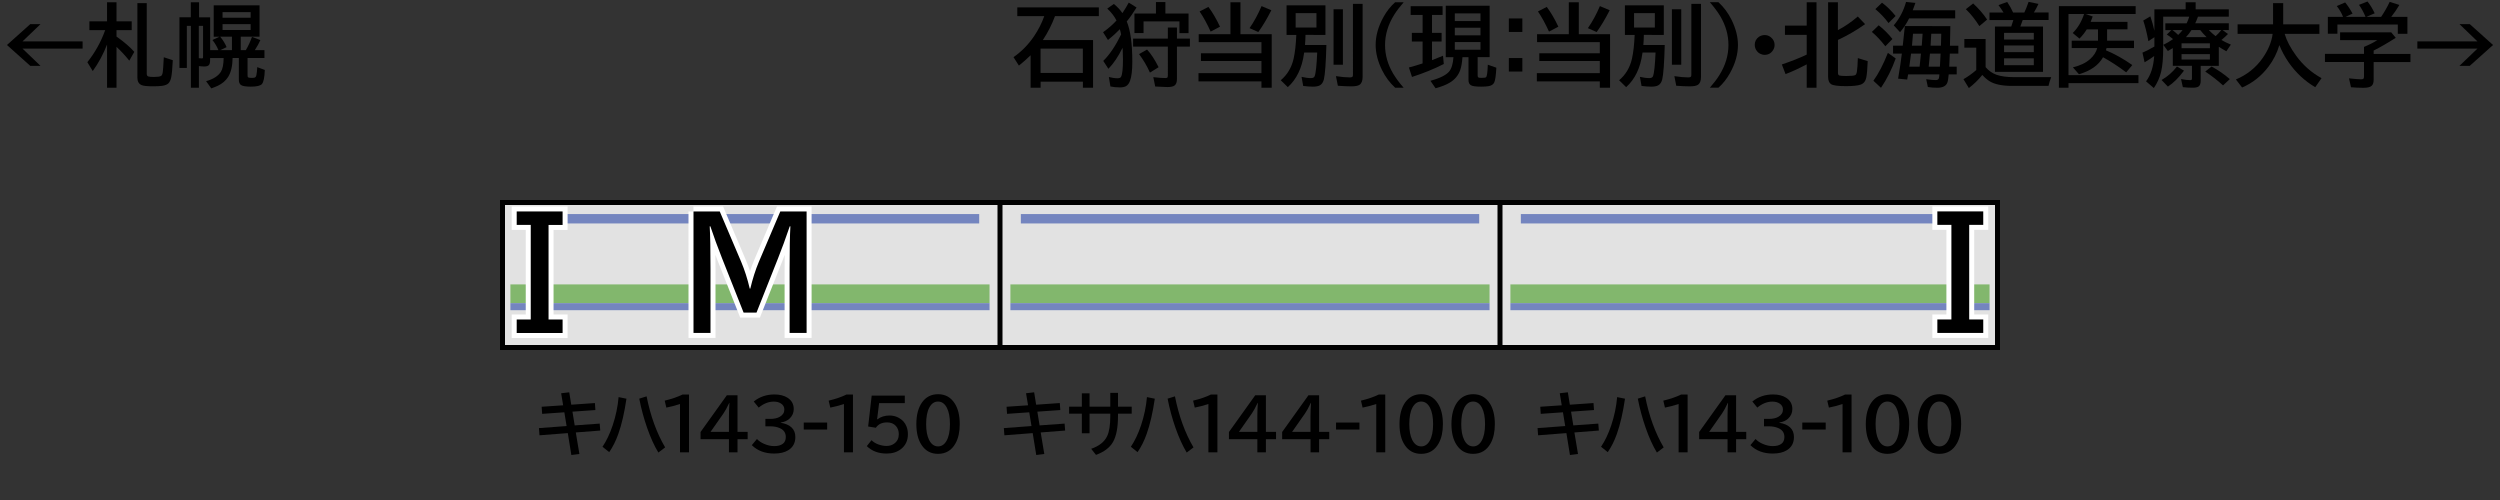 <?xml version="1.0" encoding="utf-8"?>
<!-- Generator: Adobe Illustrator 28.0.0, SVG Export Plug-In . SVG Version: 6.00 Build 0)  -->
<svg version="1.1" id="レイヤー_1" xmlns="http://www.w3.org/2000/svg" xmlns:xlink="http://www.w3.org/1999/xlink" x="0px"
	 y="0px" viewBox="0 0 500 100" style="enable-background:new 0 0 500 100;" xml:space="preserve">
<rect x="0" y="0" width="500" height="100" fill="#333333" stroke="none"/>
<style type="text/css">
	.st0{fill-rule:evenodd;clip-rule:evenodd;fill:#E2E2E2;}
	.st1{fill-rule:evenodd;clip-rule:evenodd;fill:#7485BF;}
	.st2{fill-rule:evenodd;clip-rule:evenodd;fill:#82B76D;}
	.st3{fill-rule:evenodd;clip-rule:evenodd;fill:none;stroke:#000000;}
	.st4{fill:none;stroke:#FFFFFF;stroke-width:2;stroke-miterlimit:10;}
</style>
<g id="パンタ">
</g>
<g id="塗り">
	<g>
		<rect x="100" y="40" class="st0" width="100" height="30"/>
		<rect x="104.17" y="42.81" class="st1" width="91.67" height="1.88"/>
		<rect x="102.08" y="56.88" class="st2" width="95.83" height="3.75"/>
		<rect x="102.08" y="60.63" class="st1" width="95.83" height="1.41"/>
	</g>
	<g>
		<rect x="200" y="40" class="st0" width="100" height="30"/>
		<rect x="204.17" y="42.81" class="st1" width="91.67" height="1.88"/>
		<rect x="202.08" y="56.88" class="st2" width="95.83" height="3.75"/>
		<rect x="202.08" y="60.63" class="st1" width="95.83" height="1.41"/>
	</g>
	<g>
		<rect x="300" y="40" class="st0" width="100" height="30"/>
		<rect x="304.17" y="42.81" class="st1" width="91.67" height="1.88"/>
		<rect x="302.08" y="56.88" class="st2" width="95.83" height="3.75"/>
		<rect x="302.08" y="60.63" class="st1" width="95.83" height="1.41"/>
	</g>
</g>
<g id="編成外罫線">
	<g>
		<path d="M399,41v28H101V41H399 M400,40H100v30h300V40L400,40z"/>
	</g>
	<line class="st3" x1="200" y1="40" x2="200" y2="70"/>
	<line class="st3" x1="300" y1="40" x2="300" y2="70"/>
</g>
<g id="テキスト">
	<g>
		<g>
			<path d="M6.05,4.83H8.1L4.5,8.28h12.02v1.44H4.5l3.6,3.45H6.05L1.39,9L6.05,4.83z"/>
			<path d="M21.42,8.88c-0.74,1.91-1.69,3.69-2.87,5.33l-1.08-1.77c1.54-1.93,2.71-4.04,3.53-6.31l0.04-0.1h-3.16V4.26h3.53V0.45
				h1.89v3.81h3.04v1.77h-3.04v1.28c1.55,1.1,2.74,2.12,3.56,3.06l-1,1.76c-0.84-1.04-1.69-1.96-2.56-2.76v8.18h-1.89V8.88z
				 M27.48,0.62h1.87v14.13c0,0.29,0.1,0.47,0.3,0.54s0.57,0.1,1.11,0.1c0.71,0,1.19-0.06,1.43-0.19c0.18-0.09,0.3-0.35,0.36-0.76
				c0.06-0.42,0.12-1.24,0.18-2.46l0.03-0.53l1.8,0.59c-0.08,1.68-0.19,2.82-0.31,3.4c-0.12,0.57-0.31,0.98-0.56,1.22
				c-0.26,0.26-0.69,0.43-1.29,0.51c-0.45,0.06-1.05,0.09-1.79,0.09c-1.17,0-1.93-0.08-2.29-0.24c-0.56-0.24-0.84-0.73-0.84-1.47
				V0.62z"/>
			<path d="M38.16,3.45V0.45h1.65v3.01h2.22v6.57h1.65c-0.26-0.67-0.66-1.35-1.19-2.03l1.42-0.66h-1.17V1.06h9.17v6.27h-3.76v2.69
				h1.02c0.46-0.77,0.87-1.65,1.23-2.65l1.67,0.65c-0.25,0.58-0.62,1.25-1.1,2h1.92v1.58h-3.38v3.41c0,0.21,0.02,0.33,0.05,0.39
				c0.09,0.12,0.32,0.18,0.69,0.18c0.32,0,0.55-0.02,0.68-0.06c0.17-0.05,0.29-0.22,0.35-0.51c0.08-0.4,0.14-0.93,0.17-1.58
				l1.51,0.56c-0.05,1.48-0.24,2.41-0.57,2.81c-0.3,0.35-1.04,0.53-2.23,0.53c-1,0-1.66-0.11-1.97-0.33
				c-0.28-0.21-0.42-0.55-0.42-1.05V11.6h-1.25c-0.02,1.63-0.33,2.9-0.91,3.81c-0.47,0.73-1.15,1.31-2.04,1.74
				c-0.35,0.16-0.78,0.34-1.31,0.53l-1.04-1.44c1.43-0.41,2.41-1.03,2.95-1.87c0.36-0.56,0.54-1.48,0.56-2.76h-2.71v0.43
				c0,0.47-0.08,0.8-0.25,0.98s-0.47,0.28-0.89,0.28c-0.32,0-0.68-0.03-1.1-0.08v4.33h-1.6V5.18h-0.81v8.41h-1.48V3.45H38.16z
				 M39.76,11.64c0.19,0.02,0.38,0.04,0.56,0.04c0.13,0,0.22-0.02,0.25-0.05s0.04-0.14,0.04-0.33V5.18h-0.85V11.64z M44.05,10.02
				h2.34V7.33h-2.36c0.02,0.04,0.06,0.08,0.1,0.12c0.51,0.64,0.91,1.3,1.19,1.98L44.05,10.02z M44.51,2.43v1.12h5.62V2.43H44.51z
				 M44.51,4.82v1.18h5.62V4.82H44.51z"/>
		</g>
	</g>
	<g>
		<g>
			<path d="M208.57,8.01h10.04v9.54h-2.03v-1.21h-8.46v1.21h-2v-6.5c-0.73,0.72-1.51,1.41-2.34,2.07l-1.08-1.69
				c1.61-1.12,2.97-2.51,4.1-4.17c0.87-1.29,1.56-2.64,2.05-4.03h-5.39V1.48h16.31v1.75H211C210.37,4.92,209.56,6.51,208.57,8.01z
				 M208.11,9.72v4.87h8.46V9.72H208.11z"/>
			<path d="M224.51,9.56c-0.87,1.77-1.81,3.17-2.83,4.2l-1.03-1.58c1.24-1.2,2.43-2.96,3.57-5.29c-0.06-0.36-0.15-0.71-0.25-1.05
				c-0.67,0.7-1.46,1.42-2.38,2.16l-0.98-1.56c1.01-0.71,1.91-1.49,2.69-2.34c-0.45-0.87-1.07-1.67-1.85-2.38l1.32-0.93
				c0.7,0.57,1.27,1.18,1.71,1.83c0.48-0.71,0.9-1.42,1.27-2.1l1.56,0.98c-0.69,1.11-1.34,2.04-1.96,2.79
				c0.74,1.78,1.11,4.47,1.11,8.06c0,1.72-0.15,2.99-0.46,3.82c-0.18,0.5-0.45,0.86-0.8,1.06c-0.29,0.16-0.69,0.25-1.2,0.25
				c-0.69,0-1.33-0.06-1.92-0.19l-0.31-1.89c0.62,0.16,1.19,0.25,1.72,0.25c0.37,0,0.61-0.09,0.71-0.28
				c0.26-0.45,0.39-1.61,0.39-3.46c0-0.66-0.02-1.3-0.05-1.94C224.52,9.78,224.51,9.65,224.51,9.56z M235.39,7.72h2.59v1.6h-2.59
				v6.47c0,0.64-0.16,1.08-0.49,1.32c-0.28,0.2-0.75,0.3-1.43,0.3c-0.38,0-1.06-0.03-2.03-0.09l-0.4-0.02l-0.38-1.87
				c0.98,0.12,1.8,0.18,2.45,0.18c0.22,0,0.35-0.05,0.4-0.16c0.04-0.09,0.06-0.25,0.06-0.49V9.32h-6.95v-1.6h6.95V5.5h1.82V7.72z
				 M233.08,2.7h4.63v3.92h-1.82V4.28h-7.18v2.34h-1.82V2.7h4.3V0.41h1.89V2.7z M229.99,14.52c-0.61-1.36-1.34-2.59-2.18-3.7
				l1.6-0.91c0.77,0.83,1.54,2,2.31,3.53L229.99,14.52z"/>
			<path d="M248.09,6.84h6.25v10.71h-2.05v-1.27H239.7v-1.65h12.59V12.2h-12.1v-1.55h12.1V8.42h-12.55V6.84h6.35V0.45h2V6.84z
				 M242.13,6.32c-0.7-1.54-1.43-2.89-2.21-4.03l1.76-0.91c0.83,1.1,1.6,2.42,2.32,3.96L242.13,6.32z M249.91,5.63
				c0.91-1.31,1.71-2.78,2.4-4.41l1.96,0.83c-0.9,1.76-1.77,3.21-2.61,4.36L249.91,5.63z"/>
			<path d="M261.1,6.98c-0.01,0.63-0.04,1.31-0.1,2.02h4.28c-0.1,3.61-0.27,5.89-0.5,6.86c-0.15,0.6-0.42,1-0.81,1.21
				c-0.33,0.18-0.79,0.26-1.4,0.26c-0.57,0-1.21-0.05-1.93-0.14l-0.33-1.82c0.7,0.16,1.33,0.25,1.87,0.25
				c0.39,0,0.64-0.12,0.74-0.36c0.24-0.59,0.41-2.18,0.52-4.76h-2.6l-0.03,0.15c-0.4,2.94-1.49,5.2-3.25,6.78l-1.41-1.38
				c1.3-1.09,2.16-2.52,2.57-4.3c0.28-1.24,0.46-2.82,0.54-4.76h-1.95V1.06h7.78v5.92H261.1z M259.13,2.63V5.5h4.16V2.63H259.13z
				 M266.71,1.85h1.87v11.1h-1.87V1.85z M270.6,0.77h1.92v14.63c0,0.77-0.21,1.29-0.62,1.56c-0.31,0.21-0.86,0.31-1.64,0.31
				c-0.74,0-1.64-0.04-2.69-0.12l-0.38-1.92c1.11,0.17,2.03,0.25,2.76,0.25c0.33,0,0.53-0.07,0.59-0.2
				c0.04-0.09,0.05-0.24,0.05-0.45V0.77z"/>
			<path d="M279.04,17.55c-1.07-0.97-1.95-2.15-2.64-3.54c-0.84-1.72-1.27-3.39-1.27-5.02c0-1.85,0.53-3.72,1.59-5.63
				c0.64-1.15,1.42-2.12,2.31-2.91h1.71c-0.79,0.9-1.42,1.73-1.9,2.5c-1.22,1.95-1.83,3.97-1.83,6.06c0,1.98,0.54,3.89,1.63,5.73
				c0.52,0.87,1.21,1.8,2.09,2.81H279.04z"/>
			<path d="M286.4,2.99v3.59h1.92V8.3h-1.92v3.73c0.87-0.33,1.6-0.62,2.2-0.88l0.16,1.65c-1.92,0.98-4.04,1.84-6.36,2.59l-0.62-1.89
				c0.84-0.22,1.67-0.47,2.5-0.74l0.24-0.08V8.3h-2.15V6.58h2.15V2.99h-2.39V1.24h6.39v1.75H286.4z M295.53,11.43v3.66
				c0,0.25,0.08,0.39,0.24,0.44c0.09,0.03,0.3,0.04,0.62,0.04c0.45,0,0.72-0.04,0.82-0.13c0.19-0.17,0.3-1,0.35-2.5l1.71,0.6
				c-0.08,1.48-0.21,2.44-0.4,2.9c-0.19,0.44-0.59,0.71-1.2,0.8c-0.36,0.06-0.84,0.09-1.46,0.09c-1.05,0-1.72-0.09-2.02-0.28
				c-0.33-0.2-0.49-0.53-0.49-1v-4.61h-1.21c-0.08,1.11-0.23,1.98-0.46,2.61c-0.38,1.04-1.06,1.86-2.05,2.46
				c-0.71,0.44-1.67,0.82-2.87,1.14l-1.02-1.49c1.85-0.51,3.08-1.11,3.69-1.8c0.52-0.59,0.82-1.56,0.91-2.92h-1.54V1.15h8.78v10.27
				H295.53z M290.96,2.68v1.53h5.14V2.68H290.96z M290.96,5.55v1.51h5.14V5.55H290.96z M290.96,8.41v1.54h5.14V8.41H290.96z"/>
			<path d="M301.77,3.69h2.7v2.7h-2.7V3.69z M301.77,11.61h2.7v2.7h-2.7V11.61z"/>
			<path d="M315.76,6.84h6.25v10.71h-2.05v-1.27h-12.59v-1.65h12.59V12.2h-12.1v-1.55h12.1V8.42h-12.55V6.84h6.35V0.45h2V6.84z
				 M309.8,6.32c-0.7-1.54-1.43-2.89-2.21-4.03l1.76-0.91c0.83,1.1,1.6,2.42,2.32,3.96L309.8,6.32z M317.58,5.63
				c0.91-1.31,1.71-2.78,2.4-4.41l1.96,0.83c-0.9,1.76-1.77,3.21-2.61,4.36L317.58,5.63z"/>
			<path d="M328.77,6.98c-0.01,0.63-0.04,1.31-0.1,2.02h4.28c-0.1,3.61-0.27,5.89-0.5,6.86c-0.15,0.6-0.42,1-0.81,1.21
				c-0.33,0.18-0.79,0.26-1.4,0.26c-0.57,0-1.21-0.05-1.93-0.14l-0.33-1.82c0.7,0.16,1.33,0.25,1.87,0.25
				c0.39,0,0.64-0.12,0.74-0.36c0.24-0.59,0.41-2.18,0.52-4.76h-2.6l-0.03,0.15c-0.4,2.94-1.49,5.2-3.25,6.78l-1.41-1.38
				c1.3-1.09,2.16-2.52,2.57-4.3c0.28-1.24,0.46-2.82,0.54-4.76h-1.95V1.06h7.78v5.92H328.77z M326.81,2.63V5.5h4.16V2.63H326.81z
				 M334.38,1.85h1.87v11.1h-1.87V1.85z M338.28,0.77h1.92v14.63c0,0.77-0.21,1.29-0.62,1.56c-0.31,0.21-0.86,0.31-1.64,0.31
				c-0.74,0-1.64-0.04-2.69-0.12l-0.38-1.92c1.11,0.17,2.03,0.25,2.76,0.25c0.33,0,0.53-0.07,0.59-0.2
				c0.04-0.09,0.05-0.24,0.05-0.45V0.77z"/>
			<path d="M341.96,17.55c0.79-0.9,1.42-1.73,1.9-2.5c1.22-1.95,1.83-3.96,1.83-6.05c0-1.99-0.54-3.91-1.63-5.75
				c-0.51-0.86-1.21-1.79-2.09-2.81h1.71c1.07,0.97,1.95,2.15,2.64,3.54c0.84,1.72,1.27,3.39,1.27,5.01c0,1.85-0.53,3.73-1.6,5.64
				c-0.64,1.15-1.41,2.12-2.3,2.91H341.96z"/>
			<path d="M352.95,7.01c0.46,0,0.87,0.15,1.24,0.46c0.49,0.4,0.73,0.91,0.73,1.53c0,0.38-0.11,0.74-0.33,1.06
				c-0.39,0.61-0.95,0.91-1.67,0.91c-0.32,0-0.62-0.08-0.91-0.23c-0.23-0.12-0.42-0.27-0.58-0.47c-0.32-0.38-0.48-0.81-0.48-1.3
				c0-0.68,0.28-1.22,0.85-1.62C352.15,7.13,352.53,7.01,352.95,7.01z"/>
			<path d="M361.34,12.87c-1.62,0.85-3.03,1.5-4.23,1.95l-0.74-1.93c1.88-0.63,3.54-1.29,4.97-1.97V6.98h-4.35V5.12h4.35V0.45h1.96
				v17.1h-1.96V12.87z M367.59,6.02c1.37-0.71,2.69-1.62,3.97-2.72l1.46,1.53c-1.73,1.23-3.54,2.28-5.43,3.15v6.59
				c0,0.29,0.09,0.46,0.28,0.53c0.2,0.06,0.66,0.1,1.38,0.1c0.95,0,1.54-0.06,1.78-0.17c0.17-0.08,0.29-0.31,0.35-0.71
				c0.09-0.56,0.15-1.46,0.19-2.7l1.97,0.61c-0.06,1.52-0.15,2.61-0.28,3.27c-0.15,0.74-0.53,1.22-1.15,1.43
				c-0.59,0.2-1.56,0.3-2.91,0.3c-1.58,0-2.58-0.13-2.99-0.4c-0.39-0.26-0.59-0.75-0.59-1.49V0.45h1.96V6.02z"/>
			<path d="M377.07,9.25c-0.89-1.14-1.79-2.1-2.7-2.87l1.37-1.32c1.02,0.8,1.94,1.72,2.75,2.74L377.07,9.25z M374.68,16.15
				c1.02-1.41,1.99-3.27,2.9-5.58l1.56,1.12c-0.76,2.13-1.74,4.09-2.94,5.87L374.68,16.15z M377.7,4.61
				c-0.72-0.99-1.6-1.92-2.63-2.79l1.33-1.28c0.96,0.7,1.86,1.59,2.72,2.66L377.7,4.61z M390.07,5.22c0,0.28-0.03,1.58-0.08,3.92
				h1.68v1.58h-1.71c-0.02,0.77-0.06,1.64-0.11,2.61h1.49v1.55h-1.6c-0.07,0.85-0.17,1.41-0.29,1.69c-0.28,0.66-0.94,0.98-2,0.98
				c-0.68,0-1.31-0.05-1.88-0.15l-0.33-1.56c0.83,0.12,1.46,0.18,1.9,0.18c0.36,0,0.57-0.13,0.64-0.38c0.04-0.12,0.07-0.38,0.1-0.76
				h-6.26c-0.01,0.05-0.01,0.1-0.03,0.15c-0.05,0.31-0.1,0.6-0.15,0.88l-1.82-0.18c0.36-2.12,0.6-3.71,0.72-4.8l0.03-0.21h-1.76
				V9.14h1.94c0.16-1.42,0.3-2.72,0.42-3.92H390.07z M382.55,2.05h8.49v1.63h-9.22c-0.47,0.97-1.08,1.89-1.81,2.76l-1.26-1.37
				c1.15-1.35,1.97-2.91,2.46-4.68l1.87,0.19C382.87,1.2,382.69,1.68,382.55,2.05z M384.19,10.72h-1.98
				c-0.09,0.71-0.18,1.42-0.28,2.12l-0.07,0.49h2.06C384.06,12.06,384.15,11.19,384.19,10.72z M384.52,6.75h-1.92
				c-0.02,0.3-0.07,0.93-0.16,1.89l-0.05,0.5h1.95l0.03-0.25c0.01-0.17,0.03-0.41,0.05-0.71C384.47,7.36,384.5,6.88,384.52,6.75z
				 M385.99,10.72c-0.02,0.23-0.05,0.62-0.11,1.16l-0.14,1.45h2.24c0.03-0.57,0.05-1,0.07-1.28c0.04-0.63,0.06-1.07,0.07-1.33
				H385.99z M386.25,6.75c-0.03,0.7-0.07,1.47-0.13,2.31v0.08h2.07c0.02-0.8,0.04-1.6,0.06-2.39H386.25z"/>
			<path d="M397.12,13.43c0.6,0.71,1.33,1.22,2.19,1.53c0.88,0.31,2.07,0.47,3.55,0.47h7.38c-0.22,0.55-0.4,1.13-0.54,1.75h-7.29
				c-1.97,0-3.47-0.31-4.47-0.92c-0.46-0.28-0.96-0.7-1.48-1.27c-0.79,0.99-1.69,1.86-2.69,2.62l-1.08-1.77
				c0.9-0.52,1.75-1.12,2.56-1.83V9.53h-2.38V7.8h4.25V13.43z M395.87,5.22c-0.84-1.34-1.74-2.46-2.7-3.38l1.46-1.15
				c1.12,1.04,2.06,2.12,2.79,3.23L395.87,5.22z M402.67,4.01h-4.77V2.5h2.8c-0.32-0.52-0.65-1.01-1-1.48l1.74-0.63
				c0.5,0.74,0.89,1.45,1.18,2.11h2.25c0.23-0.47,0.52-1.18,0.85-2.13l1.97,0.41c-0.27,0.59-0.57,1.16-0.91,1.71h2.94v1.51h-5.18
				c-0.15,0.45-0.3,0.88-0.47,1.3h4.53v9.07h-9.61V5.31h3.26C402.41,4.86,402.55,4.42,402.67,4.01z M400.81,6.58V7.9h5.95V6.58
				H400.81z M400.81,9.09v1.34h5.95V9.09H400.81z M400.81,11.66v1.38h5.95v-1.38H400.81z"/>
			<path d="M421.42,5.88v2.25h5.38v1.48h-5.5c-0.04,0.15-0.07,0.3-0.11,0.45c1.76,0.74,3.52,1.72,5.27,2.95l-1.22,1.46
				c-1.56-1.18-3.11-2.19-4.63-3.02c-0.9,1.6-2.51,2.73-4.82,3.4l-1.21-1.38c1.46-0.35,2.61-0.9,3.45-1.66
				c0.72-0.65,1.2-1.38,1.42-2.2h-5.11V8.13h5.26V5.88h-2.25c-0.44,0.7-0.93,1.32-1.46,1.84l-1.35-1.12c1-0.97,1.76-2.24,2.28-3.8
				h-3.12v12.23h13.99v1.6H413.7v0.92h-1.92V1.22h15.35V2.8h-10.02l1.43,0.5c-0.15,0.43-0.28,0.79-0.41,1.08h7.37v1.49H421.42z"/>
			<path d="M439.59,3.33c-0.02,0.08-0.05,0.15-0.08,0.23c-0.12,0.34-0.28,0.71-0.47,1.1h6.72v1.35h-1.25l1.09,0.79
				c-0.42,0.43-0.86,0.83-1.32,1.2c0.53,0.31,1.16,0.62,1.89,0.92l-0.9,1.33c-0.52-0.28-1.02-0.58-1.51-0.89v3.81h-3.62v2.97
				c0,0.55-0.13,0.93-0.4,1.14c-0.23,0.18-0.63,0.26-1.2,0.26c-0.76,0-1.41-0.04-1.97-0.11l-0.36-1.62
				c0.76,0.15,1.37,0.22,1.85,0.22c0.17,0,0.27-0.06,0.31-0.17c0.01-0.05,0.02-0.12,0.02-0.21v-2.49h-3.83V9.62
				c-0.33,0.21-0.67,0.4-0.99,0.58l-0.91-1.23c0.65-0.31,1.3-0.69,1.95-1.15c-0.46-0.39-0.88-0.69-1.25-0.91l0.91-0.89h-1.2V4.66
				h4.26c0.2-0.4,0.37-0.84,0.52-1.33h-5.21v6.33c0,1.93-0.14,3.49-0.41,4.67c-0.27,1.15-0.76,2.25-1.46,3.28l-1.56-1.34
				c0.95-1.26,1.49-2.95,1.63-5.07c-0.56,0.42-1.2,0.84-1.92,1.26l-0.43-1.93c0.63-0.25,1.43-0.66,2.39-1.23V7.44l-1.2,0.79
				c-0.32-1.68-0.66-3.05-1.03-4.12l1.42-0.84c0.33,0.97,0.6,1.93,0.81,2.89V1.87h6.25V0.45h2v1.42h6.63v1.46H439.59z M432.31,16
				c1.2-0.69,2.23-1.58,3.08-2.7l1.41,0.83c-1.06,1.42-2.13,2.49-3.22,3.19L432.31,16z M435.63,6.99c0.35-0.33,0.65-0.66,0.89-0.98
				h-2.03c0.38,0.28,0.73,0.57,1.05,0.89C435.57,6.93,435.6,6.96,435.63,6.99z M441.98,8.67h-5.67v0.97h5.67V8.67z M441.98,10.83
				h-5.67v1.07h5.67V10.83z M437.2,7.42h4.11c-0.49-0.49-0.92-0.96-1.27-1.41h-1.74C437.96,6.53,437.6,7,437.2,7.42z M444.61,17.08
				c-1.08-0.98-2.27-1.91-3.56-2.77l1.27-1.01c1.35,0.74,2.56,1.58,3.64,2.52L444.61,17.08z M443.12,7.23
				c0.36-0.31,0.74-0.72,1.15-1.22h-2.5c0.02,0.02,0.05,0.06,0.09,0.1C442.19,6.46,442.61,6.83,443.12,7.23z"/>
			<path d="M456.93,6.77c0.4,1.37,1.17,2.83,2.3,4.38c1.38,1.89,3.07,3.38,5.08,4.48l-1.26,1.81c-2.13-1.25-3.9-2.92-5.33-4.98
				c-0.77-1.12-1.38-2.27-1.85-3.44c-0.46,1.57-1.18,3-2.15,4.28c-1.43,1.9-3.2,3.3-5.3,4.2l-1.24-1.61
				c2.2-0.92,3.98-2.34,5.33-4.25c1.14-1.62,1.81-3.24,2.02-4.87h-7.01V4.86h7.09V0.62h2.03v4.24h7.24v1.91H456.93z"/>
			<path d="M474.73,10.11v0.68h7.36v1.62h-7.36v3.56c0,0.56-0.14,0.97-0.42,1.21c-0.29,0.25-0.83,0.38-1.61,0.38
				c-0.91,0-1.75-0.04-2.5-0.11l-0.4-1.78c1.18,0.13,2,0.19,2.45,0.19c0.26,0,0.42-0.06,0.48-0.18c0.05-0.09,0.07-0.23,0.07-0.41
				V12.4h-7.81v-1.62h7.81V9.38c1.07-0.44,1.95-0.89,2.66-1.35h-7.44V6.46h10.22l0.91,1.1C477.51,8.61,476.03,9.46,474.73,10.11z
				 M468.61,3.37c-0.3-0.76-0.72-1.48-1.25-2.16l1.67-0.72c0.51,0.61,1,1.35,1.48,2.23l-1.39,0.65h3.99
				c-0.03-0.06-0.06-0.13-0.08-0.18c-0.33-0.78-0.74-1.52-1.23-2.22l1.7-0.67c0.53,0.66,1.01,1.44,1.44,2.36l-1.68,0.72h2.96
				c0.63-0.92,1.2-1.92,1.72-3.01l1.94,0.62c-0.5,0.84-1.05,1.63-1.64,2.39h3.24v3.38h-1.92V4.91h-12.08v1.84h-1.91V3.37H468.61z"/>
			<path d="M491.9,4.83h2.06L498.61,9l-4.66,4.17h-2.06l3.6-3.45h-12.02V8.28h12.02L491.9,4.83z"/>
		</g>
	</g>
	<g>
		<path d="M113.85,78.46l0.4,2.48l4.73-0.33l0.1,1.4l-4.59,0.32l0.45,2.75l5-0.36l0.11,1.39l-4.89,0.38l0.72,4.31l-1.61,0.2
			l-0.71-4.38l-5.66,0.44l-0.11-1.44l5.53-0.41l-0.45-2.75l-4.44,0.31l-0.1-1.42l4.3-0.29l-0.4-2.41L113.85,78.46z"/>
		<path d="M120.5,89.35c0.79-1.17,1.47-2.59,2.04-4.29c0.62-1.85,1.01-3.73,1.18-5.64l1.57,0.32c-0.41,2.8-0.95,5.15-1.63,7.05
			c-0.49,1.39-1.1,2.6-1.82,3.64L120.5,89.35z M131.67,90.51c-0.83-1.37-1.58-3.02-2.25-4.96c-0.64-1.83-1.17-3.77-1.57-5.82
			l1.47-0.46c0.78,3.94,2.02,7.34,3.71,10.21L131.67,90.51z"/>
		<path d="M136,90.46V80.8c-0.97,0.32-1.88,0.56-2.73,0.72l-0.33-1.39c1.44-0.35,2.63-0.76,3.55-1.22h1.31v11.55H136z"/>
		<path d="M145.37,79.05h2.13v7.33h2.03v1.46h-2.03v2.62h-1.71v-2.62h-5.68V86.4L145.37,79.05z M145.79,86.38v-3.25
			c0-0.74,0.03-1.59,0.1-2.54h-0.05c-0.44,0.94-0.82,1.63-1.13,2.07l-2.6,3.71H145.79z"/>
		<path d="M153.09,83.78h0.95c0.8,0,1.45-0.14,1.93-0.43c0.6-0.35,0.9-0.83,0.9-1.44c0-0.51-0.22-0.91-0.66-1.2
			c-0.39-0.26-0.87-0.39-1.45-0.39c-1.05,0-2.05,0.4-3.02,1.2l-0.99-1.22c1.17-0.94,2.55-1.41,4.14-1.41c1.06,0,1.93,0.22,2.62,0.66
			c0.83,0.53,1.24,1.29,1.24,2.26c0,0.75-0.28,1.39-0.85,1.92c-0.44,0.41-1.03,0.67-1.75,0.77v0.05c0.94,0.16,1.66,0.46,2.15,0.93
			c0.52,0.48,0.77,1.13,0.77,1.93c0,1.18-0.48,2.06-1.43,2.64c-0.71,0.44-1.65,0.66-2.82,0.66c-1.83,0-3.32-0.56-4.46-1.68
			l1.03-1.23c0.37,0.39,0.83,0.71,1.41,0.96c0.7,0.31,1.37,0.46,2.03,0.46c0.74,0,1.32-0.15,1.73-0.46c0.4-0.3,0.6-0.75,0.6-1.36
			c0-0.84-0.4-1.43-1.21-1.78c-0.54-0.24-1.19-0.36-1.96-0.36h-0.91V83.78z"/>
		<path d="M160.75,84.51h4.68v1.4h-4.68V84.51z"/>
		<path d="M168.79,90.46V80.8c-0.97,0.32-1.88,0.56-2.73,0.72l-0.33-1.39c1.45-0.35,2.63-0.76,3.55-1.22h1.31v11.55H168.79z"/>
		<path d="M174.34,79.12h6.62v1.51h-5.14l-0.4,3.23h0.05c0.7-0.51,1.52-0.76,2.44-0.76c0.63,0,1.23,0.14,1.78,0.43
			c0.78,0.4,1.32,1,1.63,1.81c0.17,0.46,0.26,0.96,0.26,1.52c0,1.25-0.46,2.23-1.38,2.95c-0.77,0.6-1.72,0.9-2.86,0.9
			c-1.65,0-2.98-0.5-3.98-1.49l0.94-1.18c0.37,0.36,0.81,0.64,1.33,0.83c0.57,0.21,1.13,0.32,1.68,0.32c0.62,0,1.16-0.17,1.6-0.52
			c0.57-0.44,0.85-1.05,0.85-1.83c0-0.68-0.2-1.23-0.59-1.66c-0.42-0.46-1.01-0.7-1.76-0.7c-1.02,0-1.76,0.36-2.24,1.07l-1.54-0.25
			L174.34,79.12z"/>
		<path d="M187.62,78.84c1.44,0,2.55,0.62,3.34,1.87c0.66,1.04,0.99,2.41,0.99,4.11c0,1.55-0.28,2.83-0.84,3.84
			c-0.78,1.41-1.95,2.11-3.51,2.11c-1.4,0-2.49-0.58-3.27-1.75c-0.71-1.05-1.06-2.45-1.06-4.2c0-1.82,0.38-3.26,1.13-4.33
			C185.18,79.39,186.25,78.84,187.62,78.84z M187.6,80.31c-0.74,0-1.32,0.41-1.75,1.22c-0.42,0.79-0.62,1.89-0.62,3.29
			c0,1.31,0.19,2.35,0.57,3.13c0.43,0.88,1.04,1.33,1.82,1.33c0.68,0,1.24-0.36,1.66-1.07c0.47-0.8,0.71-1.93,0.71-3.39
			c0-1.39-0.21-2.48-0.62-3.27C188.94,80.72,188.35,80.31,187.6,80.31z"/>
	</g>
	<g>
		<path d="M206.83,78.46l0.4,2.48l4.73-0.33l0.1,1.4l-4.59,0.32l0.45,2.75l5-0.36l0.11,1.39l-4.89,0.38l0.72,4.31l-1.61,0.2
			l-0.71-4.38l-5.66,0.44l-0.11-1.44l5.53-0.41l-0.45-2.75l-4.44,0.31l-0.1-1.42l4.3-0.29l-0.4-2.41L206.83,78.46z"/>
		<path d="M222.06,78.57h1.54v2.76h2.74v1.4h-2.74v0.43c0,2.32-0.33,4.07-1,5.24c-0.64,1.12-1.78,1.98-3.4,2.58l-0.96-1.22
			c1.59-0.55,2.65-1.39,3.19-2.53c0.42-0.88,0.63-2.23,0.63-4.05v-0.45h-4.15v3.92h-1.54v-3.92h-2.55v-1.4h2.55v-2.66h1.54v2.66
			h4.15V78.57z"/>
		<path d="M226.17,89.35c0.79-1.17,1.47-2.59,2.04-4.29c0.62-1.85,1.01-3.73,1.18-5.64l1.57,0.32c-0.41,2.8-0.95,5.15-1.63,7.05
			c-0.49,1.39-1.1,2.6-1.82,3.64L226.17,89.35z M237.34,90.51c-0.82-1.37-1.57-3.02-2.25-4.96c-0.64-1.83-1.17-3.77-1.57-5.82
			l1.47-0.46c0.78,3.94,2.02,7.34,3.71,10.21L237.34,90.51z"/>
		<path d="M241.68,90.46V80.8c-0.97,0.32-1.88,0.56-2.73,0.72l-0.33-1.39c1.45-0.35,2.63-0.76,3.55-1.22h1.31v11.55H241.68z"/>
		<path d="M251.05,79.05h2.13v7.33h2.03v1.46h-2.03v2.62h-1.71v-2.62h-5.68V86.4L251.05,79.05z M251.47,86.38v-3.25
			c0-0.74,0.03-1.59,0.1-2.54h-0.05c-0.44,0.94-0.82,1.63-1.13,2.07l-2.6,3.71H251.47z"/>
		<path d="M261.69,79.05h2.13v7.33h2.03v1.46h-2.03v2.62h-1.71v-2.62h-5.68V86.4L261.69,79.05z M262.1,86.38v-3.25
			c0-0.74,0.03-1.59,0.1-2.54h-0.05c-0.44,0.94-0.82,1.63-1.13,2.07l-2.6,3.71H262.1z"/>
		<path d="M267.21,84.51h4.68v1.4h-4.68V84.51z"/>
		<path d="M275.25,90.46V80.8c-0.97,0.32-1.88,0.56-2.73,0.72l-0.33-1.39c1.45-0.35,2.63-0.76,3.55-1.22h1.31v11.55H275.25z"/>
		<path d="M284.25,78.84c1.44,0,2.55,0.62,3.34,1.87c0.66,1.04,0.99,2.41,0.99,4.11c0,1.55-0.28,2.83-0.84,3.84
			c-0.78,1.41-1.95,2.11-3.51,2.11c-1.4,0-2.49-0.58-3.27-1.75c-0.71-1.05-1.06-2.45-1.06-4.2c0-1.82,0.38-3.26,1.13-4.33
			C281.82,79.39,282.89,78.84,284.25,78.84z M284.23,80.31c-0.74,0-1.32,0.41-1.75,1.22c-0.42,0.79-0.62,1.89-0.62,3.29
			c0,1.31,0.19,2.35,0.57,3.13c0.43,0.88,1.04,1.33,1.82,1.33c0.68,0,1.24-0.36,1.66-1.07c0.47-0.8,0.71-1.93,0.71-3.39
			c0-1.39-0.21-2.48-0.62-3.27C285.57,80.72,284.98,80.31,284.23,80.31z"/>
		<path d="M294.64,78.84c1.44,0,2.55,0.62,3.34,1.87c0.66,1.04,0.99,2.41,0.99,4.11c0,1.55-0.28,2.83-0.84,3.84
			c-0.78,1.41-1.95,2.11-3.51,2.11c-1.4,0-2.49-0.58-3.27-1.75c-0.71-1.05-1.06-2.45-1.06-4.2c0-1.82,0.38-3.26,1.13-4.33
			C292.21,79.39,293.28,78.84,294.64,78.84z M294.62,80.31c-0.74,0-1.32,0.41-1.75,1.22c-0.41,0.79-0.62,1.89-0.62,3.29
			c0,1.31,0.19,2.35,0.57,3.13c0.43,0.88,1.04,1.33,1.82,1.33c0.68,0,1.24-0.36,1.66-1.07c0.47-0.8,0.71-1.93,0.71-3.39
			c0-1.39-0.21-2.48-0.62-3.27C295.97,80.72,295.38,80.31,294.62,80.31z"/>
	</g>
	<g>
		<path class="st4" d="M138.69,42.29h5.26l4.3,10.11c0.66,1.56,1.23,3.33,1.7,5.32h0.11c0.47-1.96,1.03-3.74,1.7-5.32l4.3-10.11
			h5.26v24.3h-3.4V53.9c0-3.96,0.05-6.85,0.16-8.64h-0.13c-0.81,2.38-1.59,4.52-2.35,6.42l-4.3,10.84h-2.58l-4.3-10.84
			c-0.89-2.25-1.67-4.38-2.35-6.42h-0.13c0.11,1.87,0.16,4.75,0.16,8.64v12.69h-3.4V42.29z"/>
	</g>
	<g>
		<path class="st4" d="M103.34,42.29h9.18v2.7h-2.81v18.91h2.81v2.7h-9.18v-2.7h2.81V44.98h-2.81V42.29z"/>
	</g>
	<g>
		<path d="M138.69,42.29h5.26l4.3,10.11c0.66,1.56,1.23,3.33,1.7,5.32h0.11c0.47-1.96,1.03-3.74,1.7-5.32l4.3-10.11h5.26v24.3h-3.4
			V53.9c0-3.96,0.05-6.85,0.16-8.64h-0.13c-0.81,2.38-1.59,4.52-2.35,6.42l-4.3,10.84h-2.58l-4.3-10.84
			c-0.89-2.25-1.67-4.38-2.35-6.42h-0.13c0.11,1.87,0.16,4.75,0.16,8.64v12.69h-3.4V42.29z"/>
	</g>
	<g>
		<path d="M103.34,42.29h9.18v2.7h-2.81v18.91h2.81v2.7h-9.18v-2.7h2.81V44.98h-2.81V42.29z"/>
	</g>
	<g>
		<path class="st4" d="M396.65,44.98h-2.81v18.91h2.81v2.7h-9.18v-2.7h2.81V44.98h-2.81v-2.7h9.18V44.98z"/>
	</g>
	<g>
		<path d="M396.65,44.98h-2.81v18.91h2.81v2.7h-9.18v-2.7h2.81V44.98h-2.81v-2.7h9.18V44.98z"/>
	</g>
	<g>
		<path d="M313.57,78.46l0.4,2.48l4.73-0.33l0.1,1.4l-4.59,0.32l0.45,2.75l5-0.36l0.11,1.39l-4.89,0.38l0.72,4.31l-1.61,0.2
			l-0.71-4.38l-5.66,0.44l-0.11-1.44l5.53-0.41l-0.45-2.75l-4.44,0.31l-0.1-1.42l4.3-0.29l-0.4-2.41L313.57,78.46z"/>
		<path d="M320.21,89.35c0.79-1.17,1.47-2.59,2.04-4.29c0.62-1.85,1.01-3.73,1.18-5.64l1.57,0.32c-0.41,2.8-0.95,5.15-1.63,7.05
			c-0.49,1.39-1.1,2.6-1.82,3.64L320.21,89.35z M331.38,90.51c-0.83-1.37-1.58-3.02-2.25-4.96c-0.64-1.83-1.17-3.77-1.57-5.82
			l1.47-0.46c0.78,3.94,2.02,7.34,3.71,10.21L331.38,90.51z"/>
		<path d="M335.72,90.46V80.8c-0.97,0.32-1.88,0.56-2.73,0.72l-0.33-1.39c1.44-0.35,2.63-0.76,3.55-1.22h1.31v11.55H335.72z"/>
		<path d="M345.09,79.05h2.13v7.33h2.03v1.46h-2.03v2.62h-1.71v-2.62h-5.68V86.4L345.09,79.05z M345.51,86.38v-3.25
			c0-0.74,0.03-1.59,0.1-2.54h-0.05c-0.44,0.94-0.82,1.63-1.13,2.07l-2.6,3.71H345.51z"/>
		<path d="M352.81,83.78h0.95c0.8,0,1.45-0.14,1.93-0.43c0.6-0.35,0.9-0.83,0.9-1.44c0-0.51-0.22-0.91-0.66-1.2
			c-0.39-0.26-0.87-0.39-1.45-0.39c-1.05,0-2.05,0.4-3.02,1.2l-0.99-1.22c1.17-0.94,2.55-1.41,4.14-1.41c1.06,0,1.93,0.22,2.62,0.66
			c0.83,0.53,1.24,1.29,1.24,2.26c0,0.75-0.28,1.39-0.85,1.92c-0.44,0.41-1.03,0.67-1.75,0.77v0.05c0.94,0.16,1.66,0.46,2.15,0.93
			c0.52,0.48,0.77,1.13,0.77,1.93c0,1.18-0.48,2.06-1.43,2.64c-0.71,0.44-1.65,0.66-2.82,0.66c-1.83,0-3.32-0.56-4.46-1.68
			l1.03-1.23c0.37,0.39,0.83,0.71,1.41,0.96c0.7,0.31,1.37,0.46,2.03,0.46c0.74,0,1.32-0.15,1.73-0.46c0.4-0.3,0.6-0.75,0.6-1.36
			c0-0.84-0.4-1.43-1.21-1.78c-0.54-0.24-1.19-0.36-1.96-0.36h-0.91V83.78z"/>
		<path d="M360.46,84.51h4.68v1.4h-4.68V84.51z"/>
		<path d="M368.51,90.46V80.8c-0.97,0.32-1.88,0.56-2.73,0.72l-0.33-1.39c1.45-0.35,2.63-0.76,3.55-1.22h1.31v11.55H368.51z"/>
		<path d="M377.51,78.84c1.44,0,2.55,0.62,3.34,1.87c0.66,1.04,0.99,2.41,0.99,4.11c0,1.55-0.28,2.83-0.84,3.84
			c-0.78,1.41-1.95,2.11-3.51,2.11c-1.4,0-2.49-0.58-3.27-1.75c-0.71-1.05-1.06-2.45-1.06-4.2c0-1.82,0.38-3.26,1.13-4.33
			C375.07,79.39,376.14,78.84,377.51,78.84z M377.49,80.31c-0.74,0-1.32,0.41-1.75,1.22c-0.42,0.79-0.62,1.89-0.62,3.29
			c0,1.31,0.19,2.35,0.57,3.13c0.43,0.88,1.04,1.33,1.82,1.33c0.68,0,1.24-0.36,1.66-1.07c0.47-0.8,0.71-1.93,0.71-3.39
			c0-1.39-0.21-2.48-0.62-3.27C378.83,80.72,378.24,80.31,377.49,80.31z"/>
		<path d="M387.9,78.84c1.44,0,2.55,0.62,3.34,1.87c0.66,1.04,0.99,2.41,0.99,4.11c0,1.55-0.28,2.83-0.84,3.84
			c-0.78,1.41-1.95,2.11-3.51,2.11c-1.4,0-2.49-0.58-3.27-1.75c-0.71-1.05-1.06-2.45-1.06-4.2c0-1.82,0.38-3.26,1.13-4.33
			C385.46,79.39,386.53,78.84,387.9,78.84z M387.88,80.31c-0.74,0-1.32,0.41-1.75,1.22c-0.42,0.79-0.62,1.89-0.62,3.29
			c0,1.31,0.19,2.35,0.57,3.13c0.43,0.88,1.04,1.33,1.82,1.33c0.68,0,1.24-0.36,1.66-1.07c0.47-0.8,0.71-1.93,0.71-3.39
			c0-1.39-0.21-2.48-0.62-3.27C389.22,80.72,388.63,80.31,387.88,80.31z"/>
	</g>
</g>
</svg>
